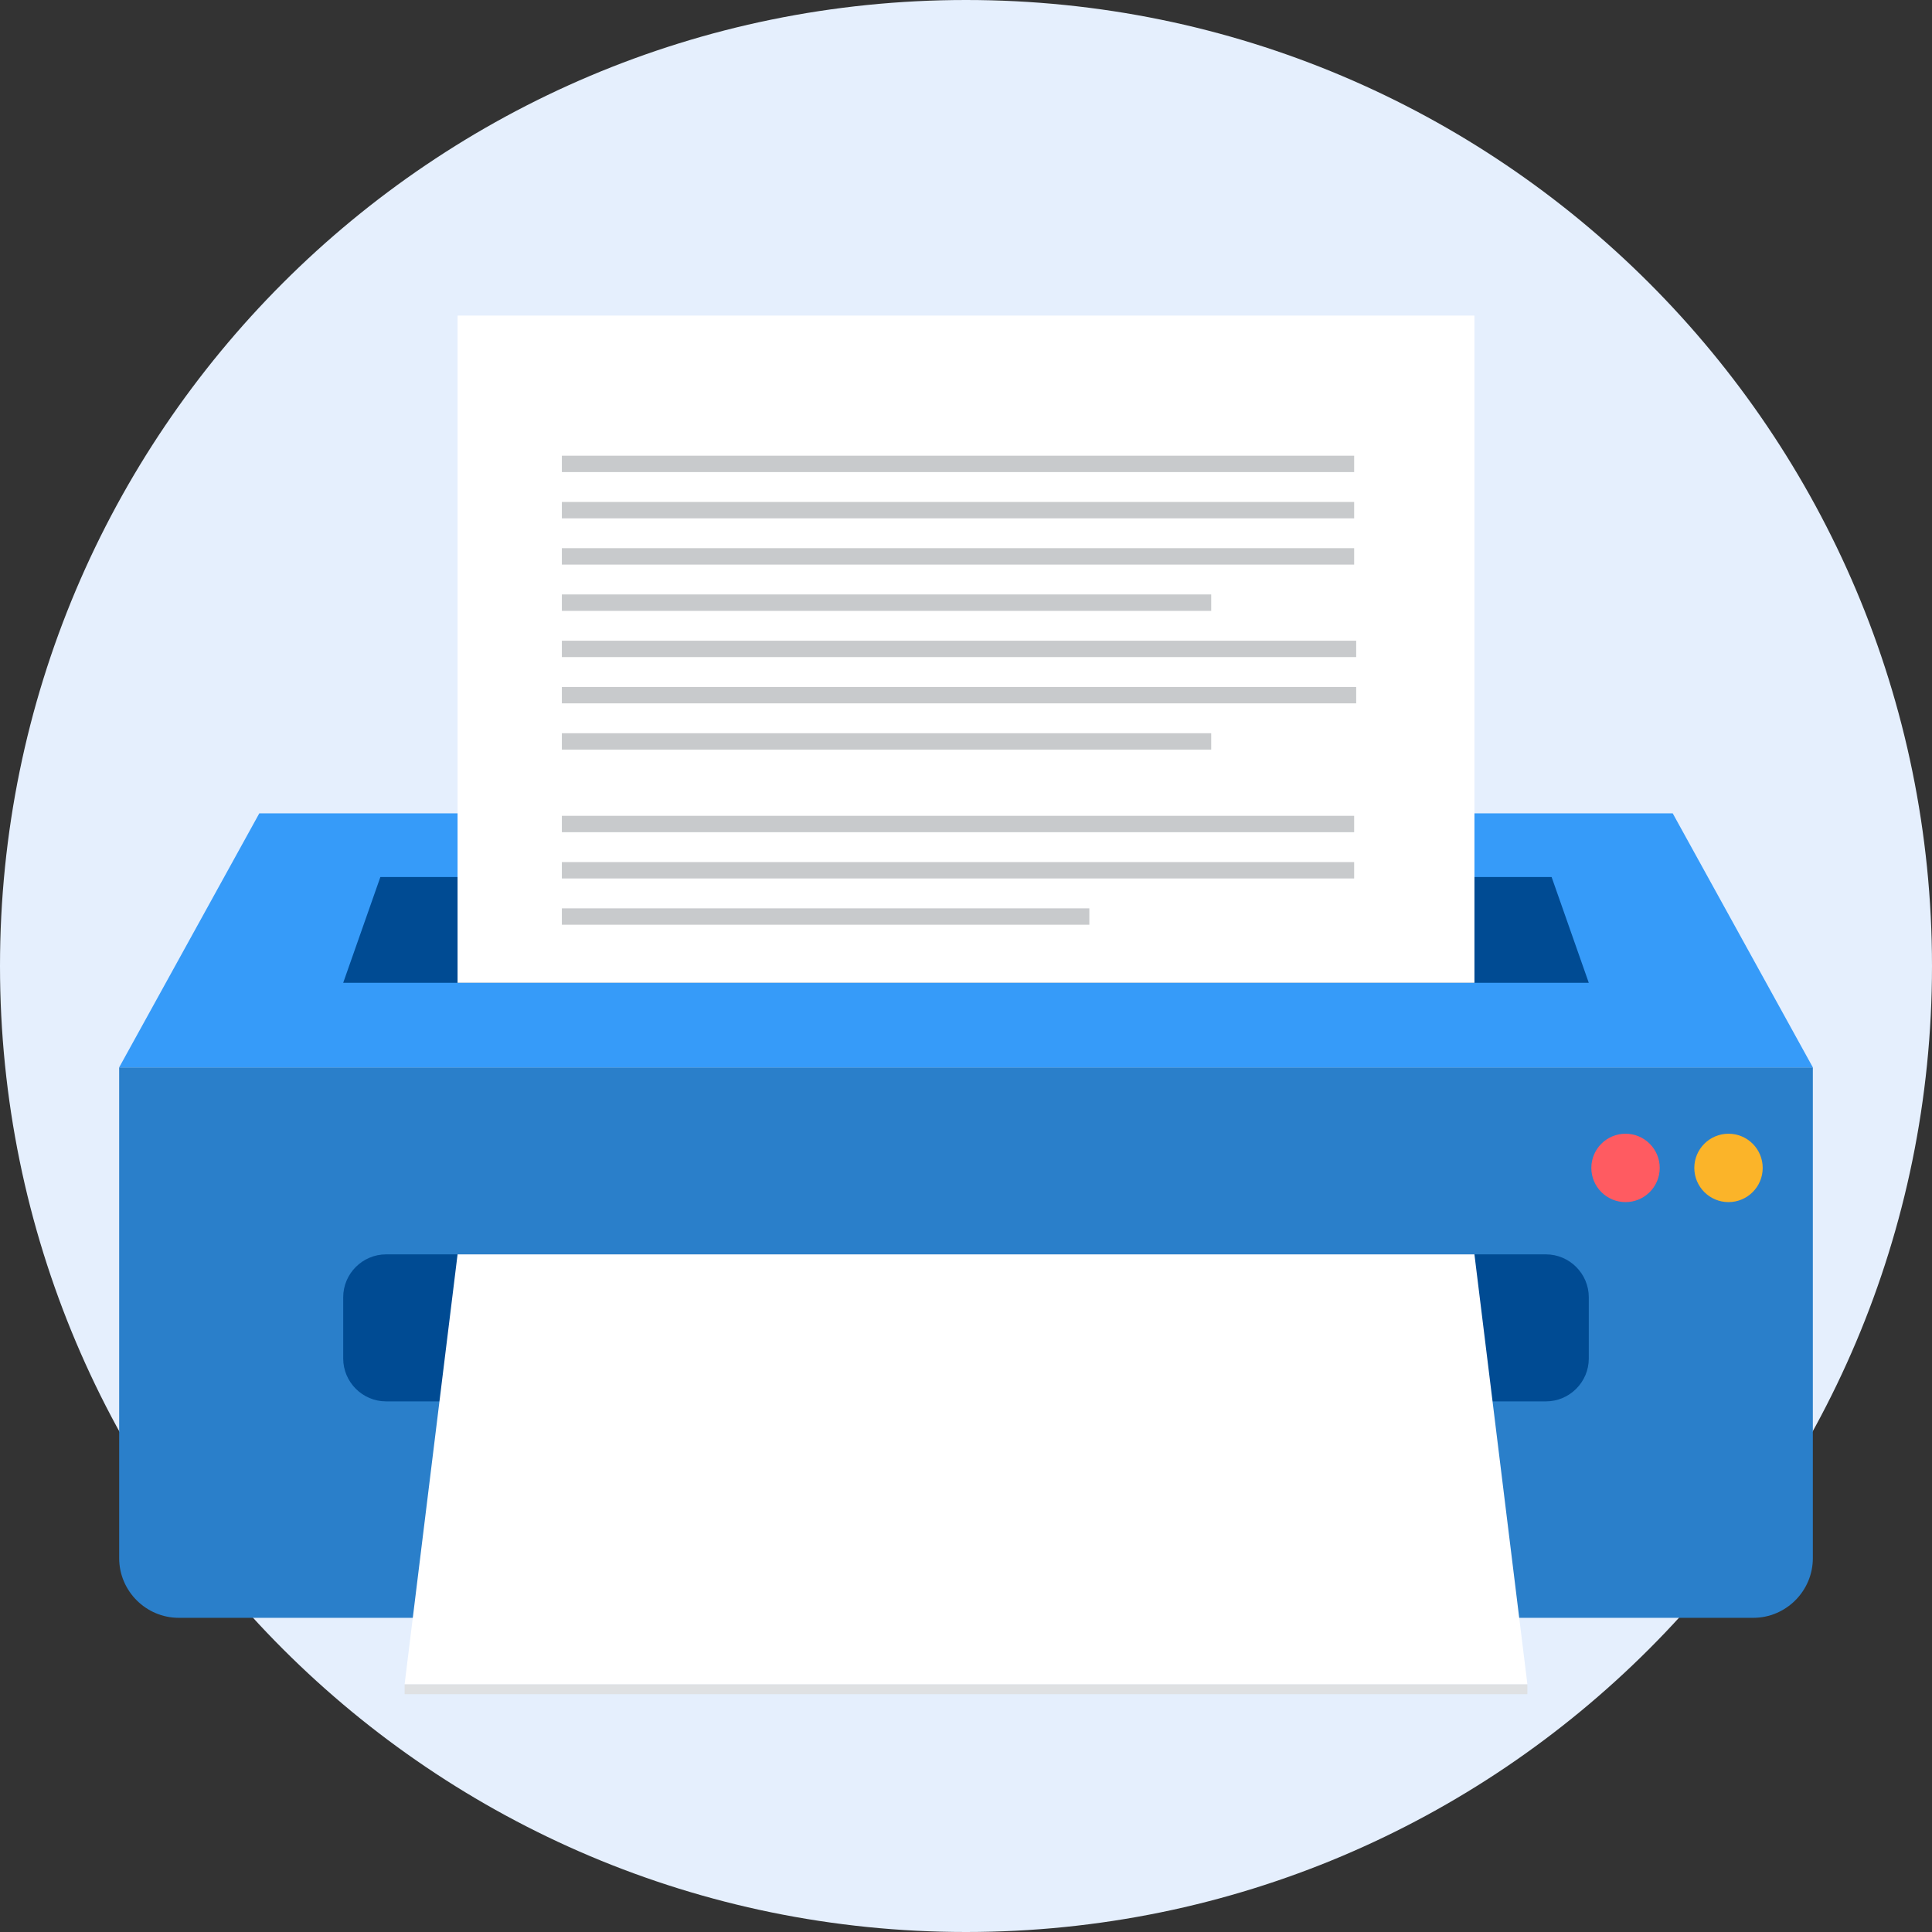 <?xml version="1.0"?>
<svg xmlns="http://www.w3.org/2000/svg" xmlns:xlink="http://www.w3.org/1999/xlink" version="1.1" id="Layer_1" x="0px" y="0px" viewBox="0 0 512 512" style="enable-background:new 0 0 512 512;" xml:space="preserve" width="512px" height="512px" class=""><rect x="0" y="0" width="512" height="512" fill="#333333" stroke="none"/><g><path style="fill:#E5EFFD" d="M256,0c141.385,0,256,114.615,256,256S397.385,512,256,512C114.612,512,0,397.385,0,256  S114.615,0,256,0z" data-original="#FF757C" class="" data-old_color="#e5effd"/><path style="fill:#2A7FCA" d="M31.581,282.865h448.841V412.94c0,8.69-7.108,15.801-15.798,15.801H47.382  c-8.69,0-15.801-7.108-15.801-15.801V282.865z" data-original="#15BDB1" class="" data-old_color="#2B80CC"/><path style="fill:#369BF9" d="M31.581,282.865h448.841l-37.137-67.325H68.72l-37.137,67.325H31.581z" data-original="#20D0C2" class="active-path" data-old_color="#369AF8"/><g>
	<path style="fill:#004B93" d="M102.316,332.421h307.369c6.248,0,11.358,5.112,11.358,11.358v16.247   c0,6.245-5.112,11.355-11.358,11.355H102.316c-6.248,0-11.36-5.112-11.36-11.355v-16.247   C90.955,337.533,96.068,332.421,102.316,332.421z" data-original="#0E7886" class="" data-old_color="#004b93"/>
	<path style="fill:#004B93" d="M100.805,232.424h310.388l9.849,28.024H90.953l9.849-28.024H100.805z" data-original="#0E7886" class="" data-old_color="#004b93"/>
</g><path style="fill:#FFFFFF;" d="M121.259,83.632h269.482v176.817H121.259V83.632z" data-original="#FFFFFF" class=""/><path style="fill:#DFE1E3;" d="M107.228,448.972h297.546v-2.649H107.228V448.972z" data-original="#DFE1E3"/><path style="fill:#FFFFFF;" d="M107.228,446.323h297.546l-14.033-113.899h-269.48L107.228,446.323z" data-original="#FFFFFF" class=""/><g>
	<path style="fill:#C8CACC;" d="M148.9,216.199h209.964v4.346H148.9V216.199z M148.9,228.458L148.9,228.458h209.964v4.344H148.9   V228.458z M148.9,240.716L148.9,240.716h139.788v4.346H148.9V240.716z" data-original="#C8CACC" class=""/>
	<path style="fill:#C8CACC;" d="M148.9,194.31h172.08v4.344H148.9V194.31z M148.9,120.758L148.9,120.758h209.964v4.346H148.9   V120.758z M148.9,133.018L148.9,133.018h209.964v4.344H148.9V133.018z M148.9,145.275L148.9,145.275h209.964v4.346H148.9V145.275z    M148.9,157.535L148.9,157.535h172.08v4.346H148.9V157.535z M148.9,169.795L148.9,169.795h210.504v4.344H148.9V169.795z    M148.9,182.052L148.9,182.052h210.504v4.346H148.9V182.052z" data-original="#C8CACC" class=""/>
</g><path style="fill:#FF5B61;" d="M430.784,300.449c5.005,0,9.06,4.058,9.06,9.06c0,5.005-4.058,9.062-9.06,9.062  c-5.005,0-9.062-4.058-9.062-9.062C421.721,304.505,425.779,300.449,430.784,300.449z" data-original="#FF5B61"/><path style="fill:#FBB429" d="M458.074,300.449c5.005,0,9.06,4.058,9.06,9.06c0,5.005-4.058,9.062-9.06,9.062  c-5.005,0-9.063-4.058-9.063-9.062C449.011,304.505,453.069,300.449,458.074,300.449z" data-original="#FBB429" class=""/></g> </svg>
